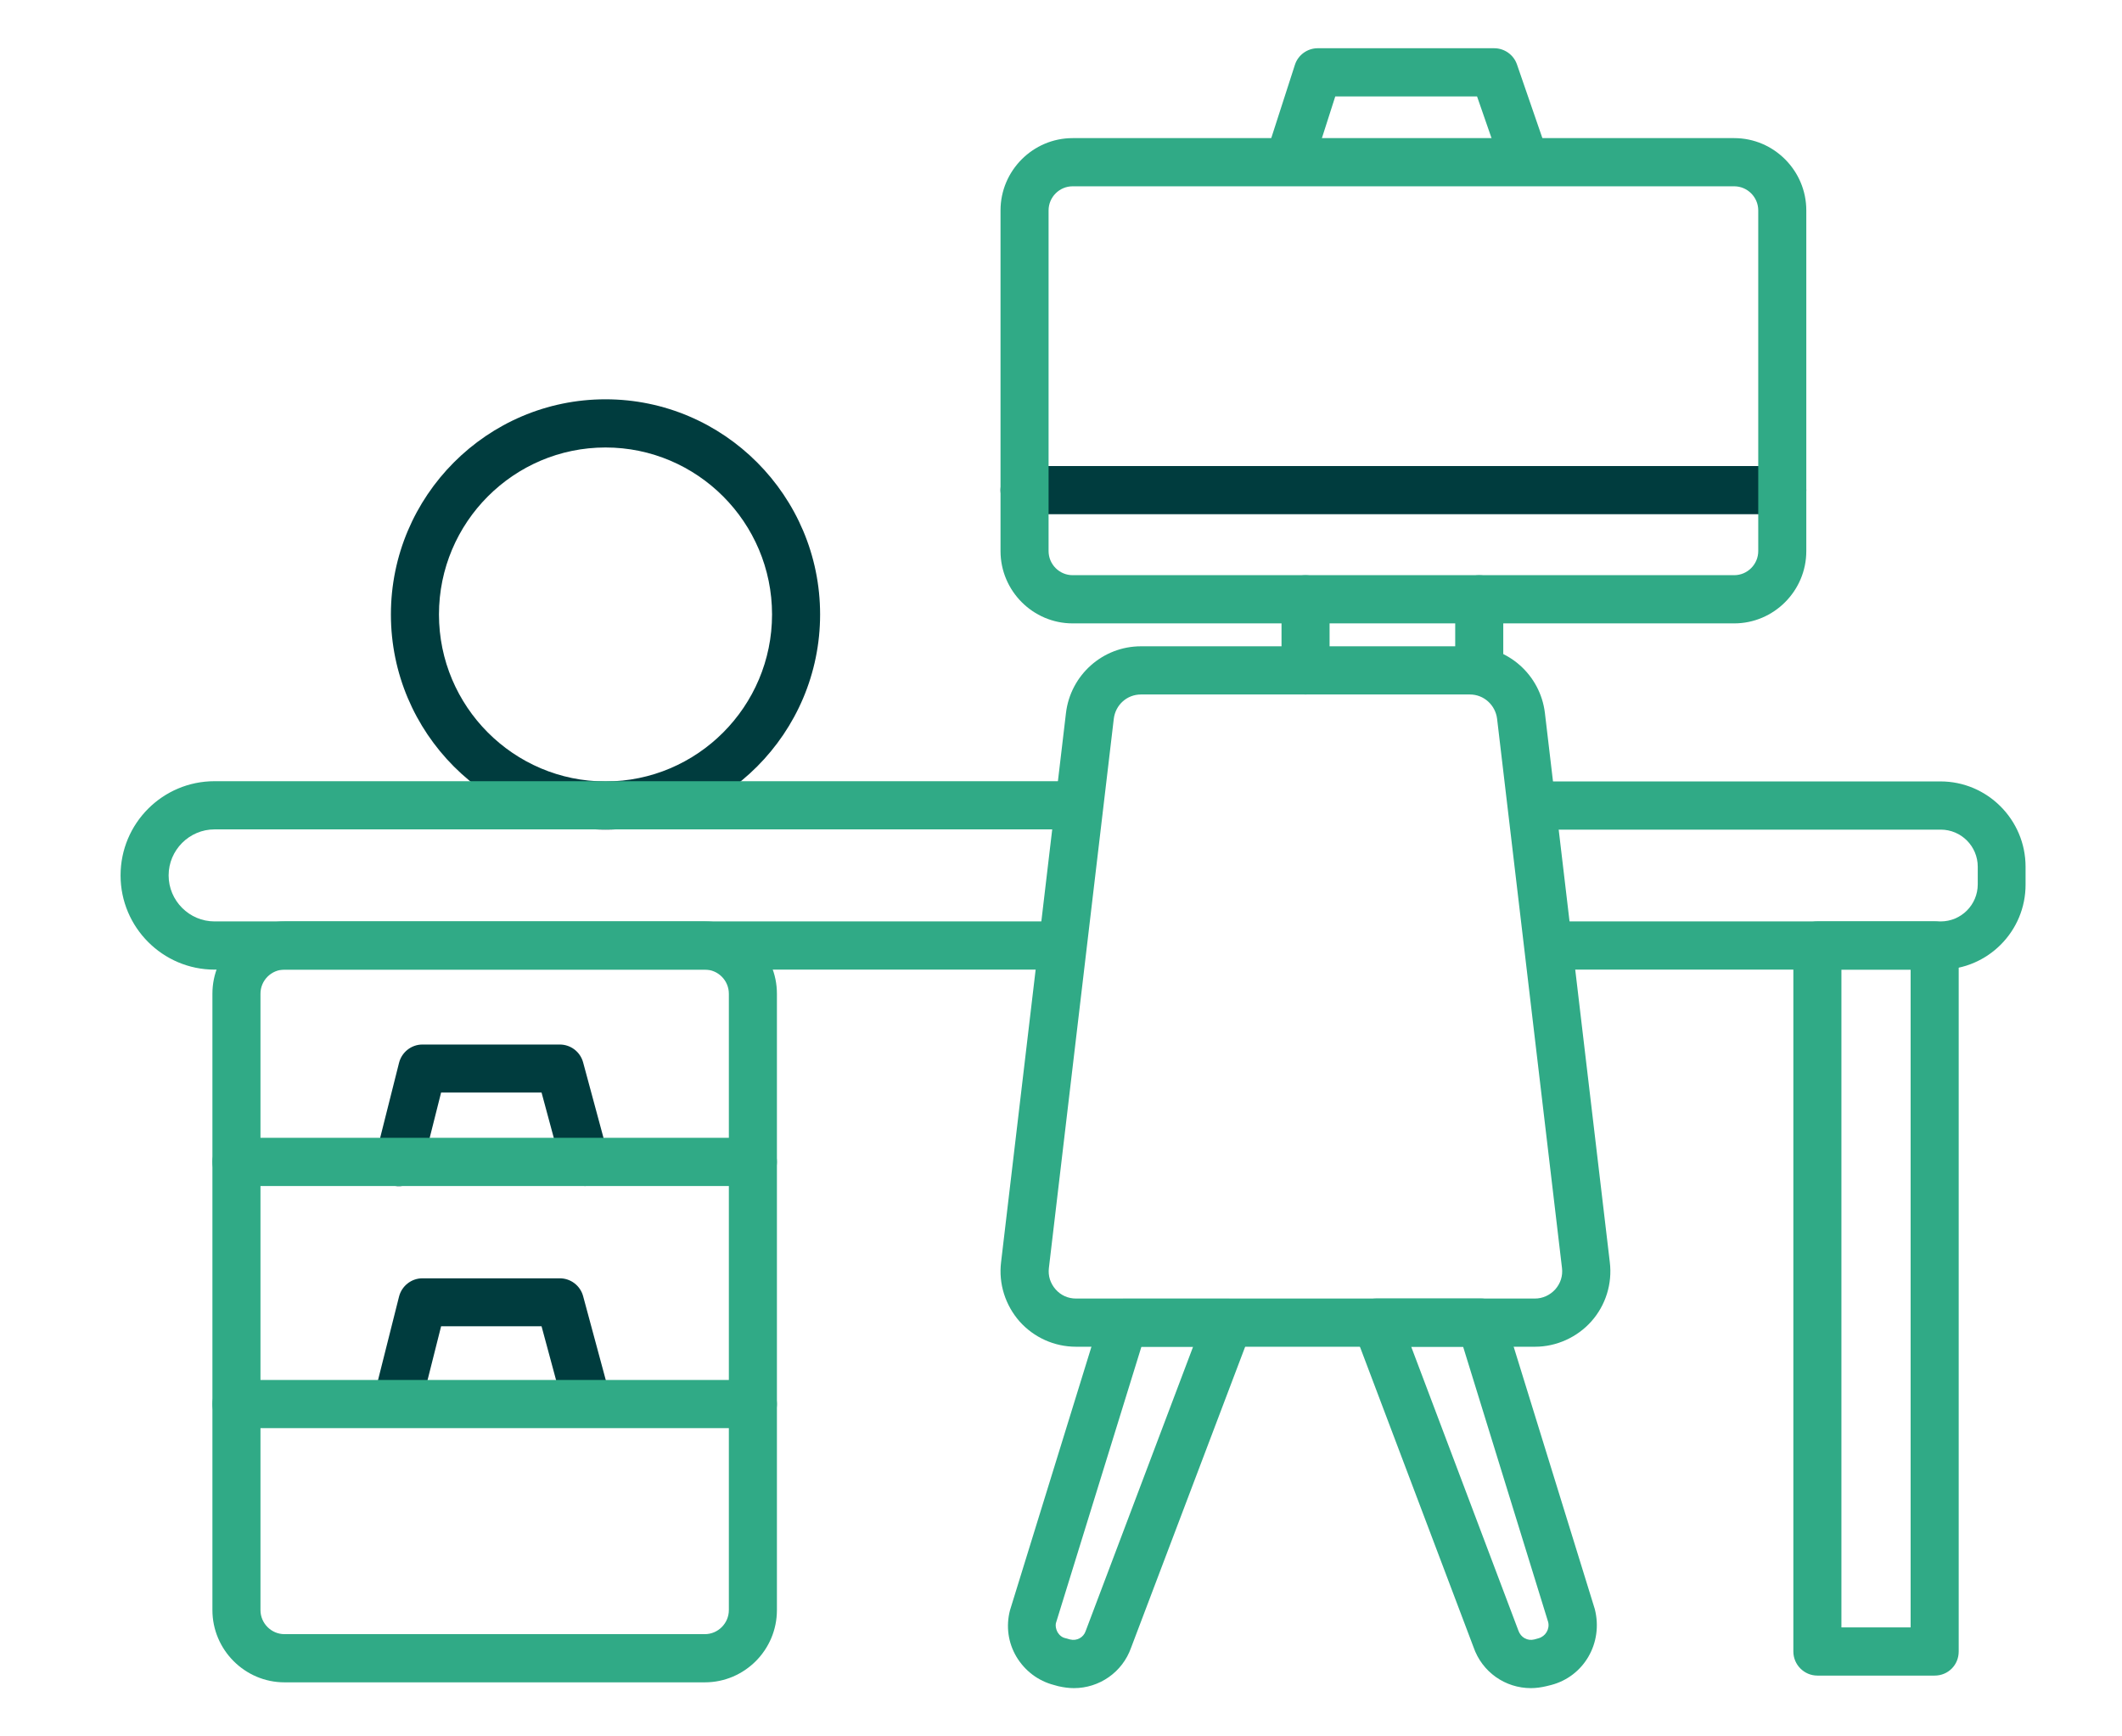 <?xml version="1.0" encoding="UTF-8"?>
<svg xmlns="http://www.w3.org/2000/svg" width="88" height="72" viewBox="0 0 88 72" fill="none">
  <path d="M25.111 34.401C20.207 34.401 16.211 30.394 16.211 25.479C16.211 20.563 20.207 16.557 25.111 16.557C30.014 16.557 34.01 20.563 34.01 25.479C34.01 30.394 30.014 34.401 25.111 34.401ZM25.111 18.555C21.304 18.555 18.204 21.662 18.204 25.479C18.204 29.295 21.304 32.403 25.111 32.403C28.918 32.403 32.017 29.295 32.017 25.479C32.017 21.662 28.918 18.555 25.111 18.555Z" fill="#003C3E"></path>
  <path d="M29.229 69.759H11.798C10.154 69.759 8.809 68.41 8.809 66.762V41.204C8.809 39.556 10.154 38.207 11.798 38.207H29.229C30.873 38.207 32.219 39.556 32.219 41.204V66.762C32.219 68.42 30.873 69.759 29.229 69.759ZM11.798 40.205C11.25 40.205 10.802 40.655 10.802 41.204V66.762C10.802 67.311 11.25 67.761 11.798 67.761H29.229C29.777 67.761 30.226 67.311 30.226 66.762V41.204C30.226 40.655 29.777 40.205 29.229 40.205H11.798Z" fill="#30AA86"></path>
  <path d="M43.359 40.206H8.897C6.754 40.206 5 38.457 5 36.299C5 34.141 6.744 32.393 8.897 32.393H44.216C44.764 32.393 45.213 32.842 45.213 33.392C45.213 33.941 44.764 34.391 44.216 34.391H8.897C7.85 34.391 6.993 35.25 6.993 36.299C6.993 37.348 7.85 38.207 8.897 38.207H43.359C43.907 38.207 44.356 38.657 44.356 39.206C44.356 39.756 43.917 40.206 43.359 40.206Z" fill="#30AA86"></path>
  <path d="M80.483 40.205H65.056C64.508 40.205 64.059 39.756 64.059 39.206C64.059 38.657 64.508 38.207 65.056 38.207H80.483C81.33 38.207 82.018 37.518 82.018 36.669V35.939C82.018 35.09 81.33 34.401 80.483 34.401H63.571C63.023 34.401 62.574 33.951 62.574 33.401C62.574 32.852 63.023 32.402 63.571 32.402H80.473C82.416 32.402 84.001 33.991 84.001 35.939V36.669C84.011 38.617 82.427 40.205 80.483 40.205Z" fill="#30AA86"></path>
  <path d="M63.66 55.843H44.624C43.727 55.843 42.88 55.463 42.282 54.794C41.694 54.124 41.405 53.235 41.515 52.336L44.206 29.566C44.395 27.988 45.731 26.799 47.315 26.799H60.959C62.543 26.799 63.879 27.988 64.068 29.566L66.759 52.336C66.868 53.225 66.59 54.124 65.992 54.794C65.403 55.453 64.546 55.843 63.66 55.843ZM47.315 28.797C46.737 28.797 46.259 29.227 46.189 29.806L43.498 52.576C43.458 52.906 43.558 53.215 43.777 53.465C43.997 53.715 44.296 53.845 44.624 53.845H63.65C63.978 53.845 64.277 53.705 64.497 53.465C64.716 53.215 64.816 52.906 64.776 52.576L62.085 29.806C62.015 29.237 61.537 28.797 60.959 28.797H47.315Z" fill="#30AA86"></path>
  <path d="M63.486 69.999C62.43 69.999 61.463 69.34 61.104 68.291L56.151 55.193C56.032 54.883 56.081 54.543 56.261 54.273C56.45 54.004 56.759 53.844 57.078 53.844H61.413C61.852 53.844 62.24 54.133 62.37 54.543L66.137 66.722C66.496 68.131 65.679 69.52 64.323 69.87L64.124 69.919C63.915 69.969 63.695 69.999 63.486 69.999ZM58.523 55.842L62.968 67.612C63.068 67.901 63.347 68.051 63.626 67.981L63.805 67.931C64.094 67.851 64.273 67.552 64.204 67.262L60.676 55.842H58.523Z" fill="#30AA86"></path>
  <path d="M44.535 69.999C44.325 69.999 44.106 69.969 43.887 69.919L43.708 69.869C43.05 69.699 42.502 69.28 42.153 68.7C41.804 68.111 41.714 67.431 41.884 66.772L45.661 54.553C45.791 54.133 46.179 53.853 46.618 53.853H50.953C51.282 53.853 51.591 54.013 51.77 54.283C51.959 54.553 51.999 54.903 51.88 55.202L46.907 68.321C46.548 69.34 45.591 69.999 44.535 69.999ZM47.335 55.842L43.787 67.311C43.767 67.411 43.787 67.551 43.857 67.681C43.937 67.811 44.047 67.901 44.196 67.931L44.375 67.981C44.654 68.051 44.934 67.901 45.023 67.631L49.478 55.842H47.335Z" fill="#30AA86"></path>
  <path d="M24.262 49.177C23.824 49.177 23.425 48.888 23.305 48.438L22.458 45.301H18.293L17.505 48.428C17.376 48.968 16.828 49.287 16.299 49.157C15.761 49.027 15.442 48.478 15.572 47.948L16.548 44.072C16.658 43.632 17.057 43.312 17.515 43.312H23.216C23.664 43.312 24.063 43.612 24.182 44.052L25.229 47.928C25.368 48.458 25.059 49.007 24.521 49.157C24.431 49.167 24.352 49.177 24.262 49.177Z" fill="#003C3E"></path>
  <path d="M53.541 7.455C53.441 7.455 53.331 7.435 53.232 7.405C52.703 7.235 52.424 6.676 52.584 6.146L53.7 2.689C53.83 2.28 54.218 2 54.647 2H61.962C62.39 2 62.769 2.27 62.908 2.669L64.094 6.106C64.274 6.626 63.995 7.195 63.477 7.375C62.958 7.555 62.39 7.275 62.211 6.756L61.254 3.998H55.374L54.487 6.766C54.358 7.185 53.959 7.455 53.541 7.455Z" fill="#30AA86"></path>
  <path d="M24.262 58.871C23.824 58.871 23.425 58.581 23.305 58.131L22.458 54.994H18.293L17.505 58.121C17.376 58.661 16.828 58.98 16.299 58.851C15.761 58.721 15.442 58.171 15.572 57.642L16.548 53.765C16.658 53.326 17.057 53.006 17.515 53.006H23.216C23.664 53.006 24.063 53.306 24.182 53.745L25.229 57.622C25.368 58.151 25.059 58.701 24.521 58.851C24.431 58.861 24.352 58.871 24.262 58.871Z" fill="#003C3E"></path>
  <path d="M80.231 69.479H75.368C74.82 69.479 74.371 69.03 74.371 68.48V39.206C74.371 38.657 74.82 38.207 75.368 38.207H80.231C80.779 38.207 81.228 38.657 81.228 39.206V68.48C81.228 69.04 80.789 69.479 80.231 69.479ZM76.364 67.481H79.234V40.205H76.364V67.481Z" fill="#30AA86"></path>
  <path d="M73.912 21.322H42.489C41.941 21.322 41.492 20.873 41.492 20.323C41.492 19.774 41.941 19.324 42.489 19.324H73.912C74.46 19.324 74.908 19.774 74.908 20.323C74.908 20.873 74.46 21.322 73.912 21.322Z" fill="#003C3E"></path>
  <path d="M54.141 28.797C53.593 28.797 53.145 28.348 53.145 27.798V24.851C53.145 24.301 53.593 23.852 54.141 23.852C54.689 23.852 55.138 24.301 55.138 24.851V27.798C55.138 28.348 54.689 28.797 54.141 28.797Z" fill="#30AA86"></path>
  <path d="M61.344 28.797C60.796 28.797 60.348 28.348 60.348 27.798V24.851C60.348 24.301 60.796 23.852 61.344 23.852C61.892 23.852 62.341 24.301 62.341 24.851V27.798C62.341 28.348 61.892 28.797 61.344 28.797Z" fill="#30AA86"></path>
  <path d="M71.918 25.849H44.482C42.838 25.849 41.492 24.5 41.492 22.851V8.724C41.492 7.075 42.838 5.727 44.482 5.727H71.918C73.563 5.727 74.908 7.075 74.908 8.724V22.851C74.908 24.5 73.563 25.849 71.918 25.849ZM44.482 7.725C43.934 7.725 43.485 8.174 43.485 8.724V22.851C43.485 23.401 43.934 23.85 44.482 23.85H71.918C72.466 23.85 72.915 23.401 72.915 22.851V8.724C72.915 8.174 72.466 7.725 71.918 7.725H44.482Z" fill="#30AA86"></path>
  <path d="M31.222 49.178H9.805C9.257 49.178 8.809 48.728 8.809 48.179C8.809 47.629 9.257 47.18 9.805 47.18H31.222C31.77 47.18 32.219 47.629 32.219 48.179C32.219 48.728 31.77 49.178 31.222 49.178Z" fill="#30AA86"></path>
  <path d="M31.222 59.219H9.805C9.257 59.219 8.809 58.769 8.809 58.22C8.809 57.67 9.257 57.221 9.805 57.221H31.222C31.77 57.221 32.219 57.67 32.219 58.22C32.219 58.769 31.77 59.219 31.222 59.219Z" fill="#30AA86"></path>
</svg>
